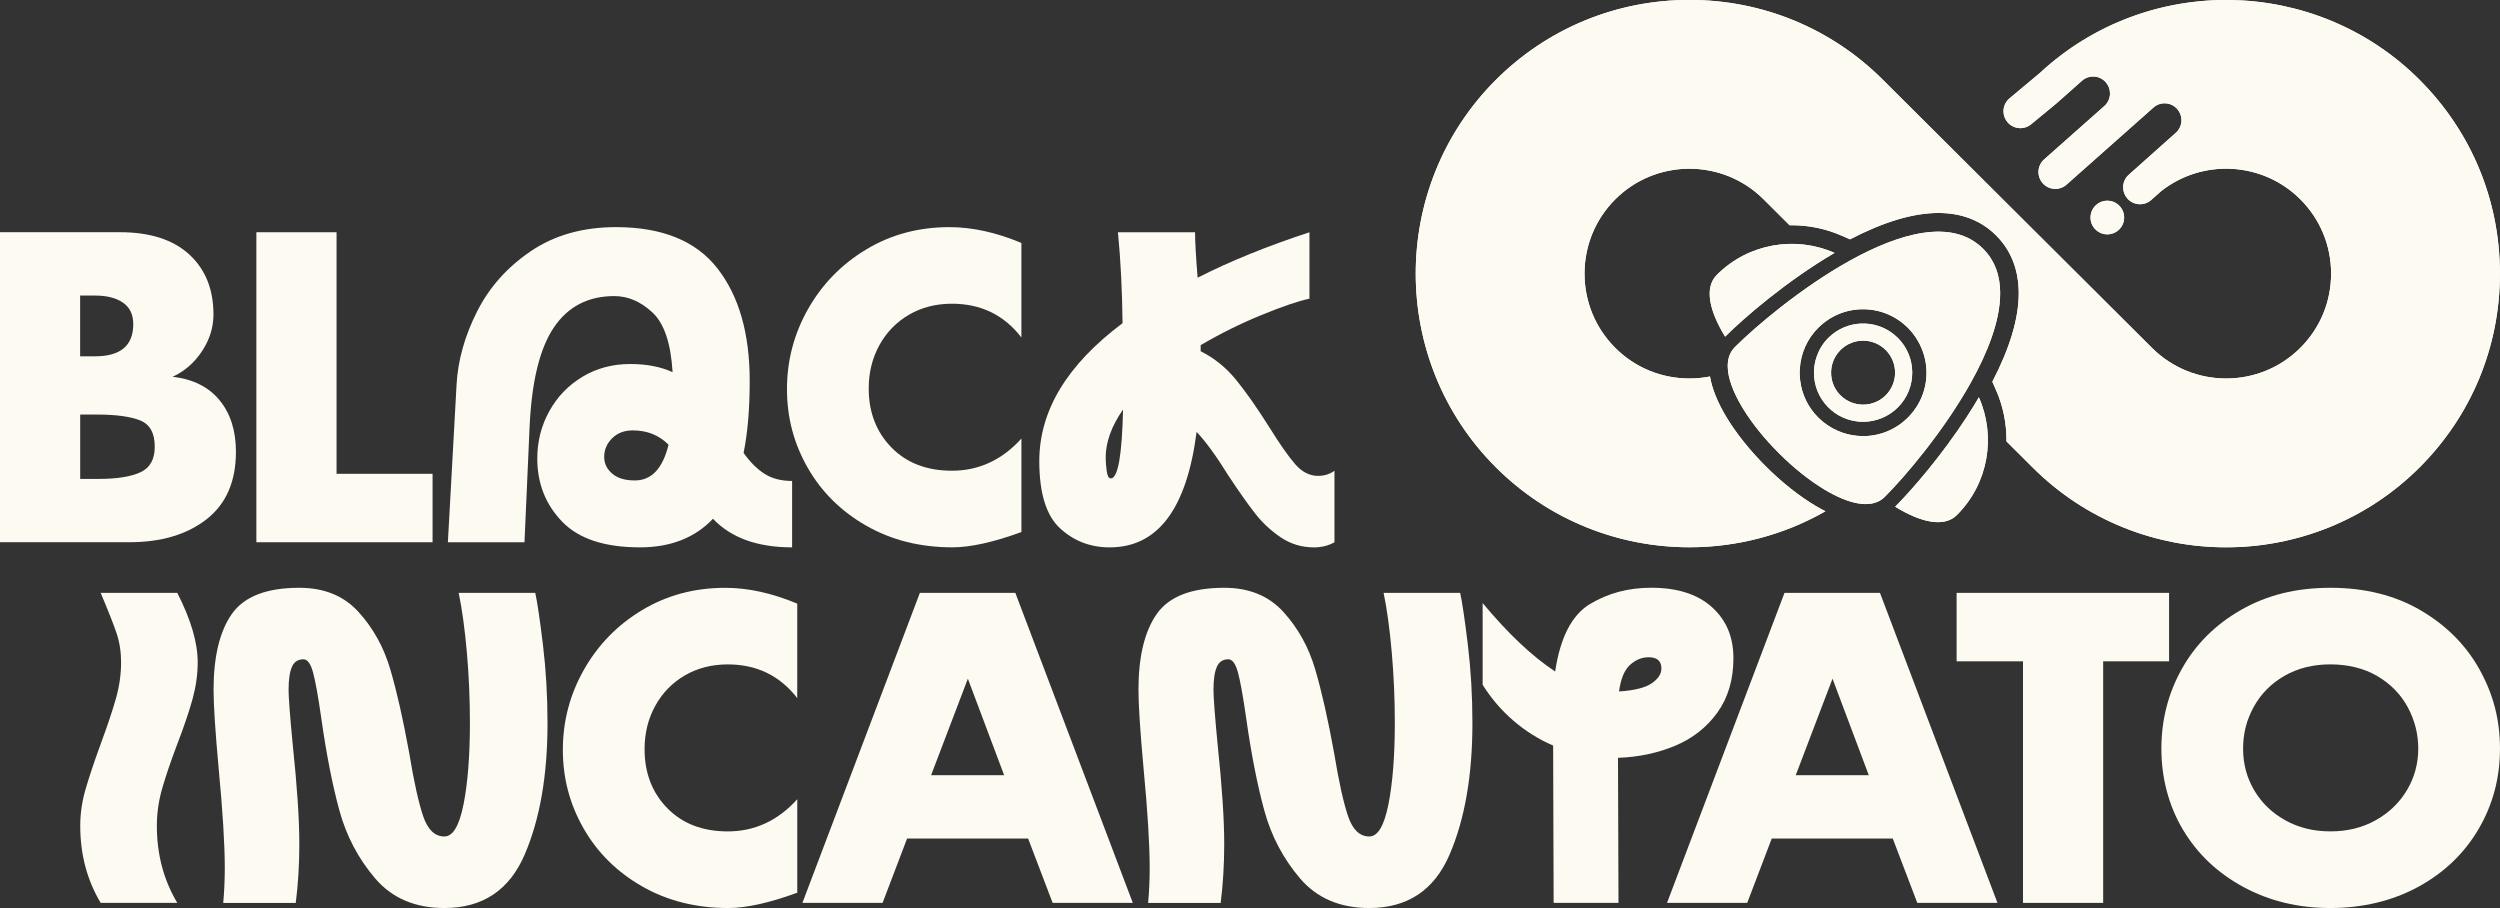 <svg xmlns="http://www.w3.org/2000/svg" id="Camada_2" viewBox="0 0 940.21 341.48"><rect x="0" y="0" width="940.21" height="341.48" fill="#333333" stroke="none"/><defs><style>      .cls-1 {        fill: #fdfbf1;      }    </style></defs><g id="Camada_1-2" data-name="Camada_1"><g><g><g><path class="cls-1" d="M739.71,156.74c-9.38,14.41-20.36,27.19-26.97,33.83,9.44,5.8,18.34,8,23.22,3.12,11.97-11.97,14.72-29.66,8.27-44.27-1.4,2.39-2.91,4.83-4.53,7.32Z"></path><path class="cls-1" d="M645.67,103.39c-4.88,4.88-2.68,13.79,3.12,23.22,7.02-7,23.02-20.89,41.15-31.5-14.61-6.45-32.3-3.7-44.27,8.27Z"></path><path class="cls-1" d="M752.24,110.37c0-6.5-1.89-12.29-6.43-16.82-11.62-11.61-31.5-5.89-50.3,4.58-18.21,10.15-35.39,24.76-43.05,32.41-.21.21-.41.44-.6.67-1.44,1.76-2.09,3.95-2.09,6.45,0,4.53,2.14,10.06,5.63,15.81,6.97,11.47,19.32,23.79,30.78,30.66,8.8,5.28,17.07,7.35,21.96,3.36.23-.19.45-.39.67-.6,7.66-7.66,22.26-24.84,32.41-43.05,6.39-11.46,11.01-23.32,11.01-33.47ZM717.54,157.03c-4.51,4.51-10.5,6.99-16.87,6.99-.74,0-1.48-.04-2.21-.11-2.59-.24-5.09-.9-7.43-1.94-2.66-1.18-5.11-2.83-7.23-4.94-3.81-3.81-6.15-8.68-6.79-13.94-.12-.97-.2-1.94-.2-2.93,0-.49.04-.98.07-1.47.35-5.82,2.76-11.25,6.92-15.4,4.51-4.51,10.5-6.99,16.87-6.99,3.88,0,7.62.93,10.97,2.67,2.15,1.12,4.14,2.56,5.9,4.32,1.42,1.42,2.62,3.01,3.62,4.69,2.18,3.65,3.37,7.82,3.37,12.18,0,6.37-2.48,12.37-6.99,16.87Z"></path><path class="cls-1" d="M713.39,126.77c-.3-.28-.59-.56-.9-.82-7.26-6.05-18.07-5.68-24.88,1.13-2.06,2.06-3.51,4.5-4.4,7.08-.52,1.54-.84,3.12-.95,4.73-.03.42-.06.84-.06,1.26,0,4.73,1.8,9.46,5.41,13.07,3.18,3.18,7.24,4.96,11.4,5.33,1.41.13,2.84.08,4.25-.12,3.84-.54,7.54-2.26,10.49-5.21,3.61-3.61,5.41-8.34,5.41-13.07s-1.8-9.46-5.41-13.07c-.11-.11-.24-.21-.35-.32ZM710.59,146.97c-.41.6-.87,1.17-1.4,1.7-3.27,3.27-7.95,4.26-12.08,2.98-1.81-.56-3.52-1.55-4.95-2.98-1.75-1.75-2.85-3.9-3.29-6.16-.76-3.81.34-7.91,3.29-10.87,4.7-4.7,12.33-4.7,17.03,0,2.4,2.4,3.56,5.55,3.52,8.69-.03,2.33-.74,4.64-2.12,6.64Z"></path><path class="cls-1" d="M910.05,30.1c-39.21-39.22-102.54-40.12-142.87-2.67l-11.56,9.67c-1.41,1.26-2.14,3-2.14,4.75,0,1.5.53,3,1.6,4.21,2.33,2.62,6.34,2.86,8.97.53l9.36-7.72,2.72-2.41,6.85-6.08c2.62-2.33,6.64-2.09,8.96.54,1.07,1.21,1.6,2.71,1.6,4.21,0,1.75-.72,3.5-2.13,4.75-.04.03-.08.07-.11.1l-8.91,7.9-13.62,12.07c-1.41,1.26-2.14,3-2.14,4.75,0,1.5.53,3,1.6,4.21,2.33,2.62,6.34,2.86,8.96.53l14.16-12.57,8.39-7.44,10.12-8.98c2.62-2.33,6.64-2.09,8.96.54,1.07,1.21,1.6,2.72,1.6,4.21,0,1.75-.72,3.5-2.14,4.75l-17.9,15.97c-1.26,1.23-1.9,2.88-1.9,4.53,0,1.5.53,3,1.6,4.21,2.33,2.62,6.34,2.87,8.96.54l.31-.28.02-.02,3.37-2.99c15.48-12.25,38.11-11.22,52.39,3.06,7.46,7.46,11.56,17.37,11.56,27.92s-4.1,20.46-11.56,27.92c-15.36,15.36-40.39,15.38-55.78.05l-101.29-100.92c-19.4-19.33-45.21-29.97-72.69-29.97s-53.41,10.69-72.83,30.1c-40.15,40.16-40.15,105.49,0,145.64,20.07,20.07,46.45,30.1,72.83,30.1,17.68,0,35.37-4.51,51.14-13.53-1.29-.65-2.61-1.38-3.94-2.18-6.1-3.66-12.47-8.72-18.42-14.65-5.94-5.92-11.04-12.27-14.75-18.38-3.41-5.62-5.52-10.81-6.3-15.48-2.52.49-5.11.75-7.73.75-10.56,0-20.48-4.09-27.92-11.53-15.39-15.39-15.39-40.44,0-55.83,15.37-15.37,40.39-15.39,55.78-.05l9.81,9.78c.25,0,.51-.01.77-.01,6.57,0,12.95,1.34,18.94,3.98l3,1.33c12.64-6.58,23.8-9.92,33.22-9.92,8.82,0,16.15,2.85,21.77,8.48,5.62,5.63,8.47,12.95,8.47,21.78,0,9.4-3.34,20.56-9.92,33.21l1.33,3.01c2.72,6.16,4.06,12.76,3.98,19.42l9.9,9.87c20.06,19.98,46.37,29.97,72.69,29.97,26.38,0,52.76-10.04,72.82-30.1,19.45-19.45,30.17-45.31,30.17-72.82s-10.72-53.37-30.16-72.82Z"></path><path class="cls-1" d="M796.78,86.5c2.59-2.35,2.78-6.34.44-8.93-2.35-2.59-6.34-2.78-8.93-.44-2.59,2.35-2.78,6.34-.44,8.93,2.35,2.59,6.34,2.78,8.93.44Z"></path></g><g><path class="cls-1" d="M739.71,156.74c-9.38,14.41-20.36,27.19-26.97,33.83,9.44,5.8,18.34,8,23.22,3.12,11.97-11.97,14.72-29.66,8.27-44.27-1.4,2.39-2.91,4.83-4.53,7.32Z"></path><path class="cls-1" d="M645.67,103.39c-4.88,4.88-2.68,13.79,3.12,23.22,7.02-7,23.02-20.89,41.15-31.5-14.61-6.45-32.3-3.7-44.27,8.27Z"></path><path class="cls-1" d="M752.24,110.37c0-6.5-1.89-12.29-6.43-16.82-11.62-11.61-31.5-5.89-50.3,4.58-18.21,10.15-35.39,24.76-43.05,32.41-.21.21-.41.44-.6.67-1.44,1.76-2.09,3.95-2.09,6.45,0,4.53,2.14,10.06,5.63,15.81,6.97,11.47,19.32,23.79,30.78,30.66,8.8,5.28,17.07,7.35,21.96,3.36.23-.19.45-.39.67-.6,7.66-7.66,22.26-24.84,32.41-43.05,6.39-11.46,11.01-23.32,11.01-33.47ZM717.54,157.03c-4.51,4.51-10.5,6.99-16.87,6.99-.74,0-1.48-.04-2.21-.11-2.59-.24-5.09-.9-7.43-1.94-2.66-1.18-5.11-2.83-7.23-4.94-3.81-3.81-6.15-8.68-6.79-13.94-.12-.97-.2-1.94-.2-2.93,0-.49.04-.98.07-1.47.35-5.82,2.76-11.25,6.92-15.4,4.51-4.51,10.5-6.99,16.87-6.99,3.88,0,7.62.93,10.97,2.67,2.15,1.12,4.14,2.56,5.9,4.32,1.42,1.42,2.62,3.01,3.62,4.69,2.18,3.65,3.37,7.82,3.37,12.18,0,6.37-2.48,12.37-6.99,16.87Z"></path><path class="cls-1" d="M713.39,126.77c-.3-.28-.59-.56-.9-.82-7.26-6.05-18.07-5.68-24.88,1.13-2.06,2.06-3.51,4.5-4.4,7.08-.52,1.54-.84,3.12-.95,4.73-.03.42-.06.84-.06,1.26,0,4.73,1.8,9.46,5.41,13.07,3.18,3.18,7.24,4.96,11.4,5.33,1.41.13,2.84.08,4.25-.12,3.84-.54,7.54-2.26,10.49-5.21,3.61-3.61,5.41-8.34,5.41-13.07s-1.8-9.46-5.41-13.07c-.11-.11-.24-.21-.35-.32ZM710.59,146.97c-.41.6-.87,1.17-1.4,1.7-3.27,3.27-7.95,4.26-12.08,2.98-1.81-.56-3.52-1.55-4.95-2.98-1.75-1.75-2.85-3.9-3.29-6.16-.76-3.81.34-7.91,3.29-10.87,4.7-4.7,12.33-4.7,17.03,0,2.4,2.4,3.56,5.55,3.52,8.69-.03,2.33-.74,4.64-2.12,6.64Z"></path><path class="cls-1" d="M910.05,30.1c-39.21-39.22-102.54-40.12-142.87-2.67l-11.56,9.67c-1.41,1.26-2.14,3-2.14,4.75,0,1.5.53,3,1.6,4.21,2.33,2.62,6.34,2.86,8.97.53l9.36-7.72,2.72-2.41,6.85-6.08c2.62-2.33,6.64-2.09,8.96.54,1.07,1.21,1.6,2.71,1.6,4.21,0,1.75-.72,3.5-2.13,4.75-.04.03-.08.07-.11.1l-8.91,7.9-13.62,12.07c-1.41,1.26-2.14,3-2.14,4.75,0,1.5.53,3,1.6,4.21,2.33,2.62,6.34,2.86,8.96.53l14.16-12.57,8.39-7.44,10.12-8.98c2.62-2.33,6.64-2.09,8.96.54,1.07,1.21,1.6,2.72,1.6,4.21,0,1.75-.72,3.5-2.14,4.75l-17.9,15.97c-1.26,1.23-1.9,2.88-1.9,4.53,0,1.5.53,3,1.6,4.21,2.33,2.62,6.34,2.87,8.96.54l.31-.28.02-.02,3.37-2.99c15.48-12.25,38.11-11.22,52.39,3.06,7.46,7.46,11.56,17.37,11.56,27.92s-4.1,20.46-11.56,27.92c-15.36,15.36-40.39,15.38-55.78.05l-101.29-100.92c-19.4-19.33-45.21-29.97-72.69-29.97s-53.41,10.69-72.83,30.1c-40.15,40.16-40.15,105.49,0,145.64,20.07,20.07,46.45,30.1,72.83,30.1,17.68,0,35.37-4.51,51.14-13.53-1.29-.65-2.61-1.38-3.94-2.18-6.1-3.66-12.47-8.72-18.42-14.65-5.94-5.92-11.04-12.27-14.75-18.38-3.41-5.62-5.52-10.81-6.3-15.48-2.52.49-5.11.75-7.73.75-10.56,0-20.48-4.09-27.92-11.53-15.39-15.39-15.39-40.44,0-55.83,15.37-15.37,40.39-15.39,55.78-.05l9.81,9.78c.25,0,.51-.01.77-.01,6.57,0,12.95,1.34,18.94,3.98l3,1.33c12.64-6.58,23.8-9.92,33.22-9.92,8.82,0,16.15,2.85,21.77,8.48,5.62,5.63,8.47,12.95,8.47,21.78,0,9.4-3.34,20.56-9.92,33.21l1.33,3.01c2.72,6.16,4.06,12.76,3.98,19.42l9.9,9.87c20.06,19.98,46.37,29.97,72.69,29.97,26.38,0,52.76-10.04,72.82-30.1,19.45-19.45,30.17-45.31,30.17-72.82s-10.72-53.37-30.16-72.82Z"></path><path class="cls-1" d="M796.78,86.5c2.59-2.35,2.78-6.34.44-8.93-2.35-2.59-6.34-2.78-8.93-.44-2.59,2.35-2.78,6.34-.44,8.93,2.35,2.59,6.34,2.78,8.93.44Z"></path></g></g><path class="cls-1" d="M82.59,150.53c-4.1-4.99-9.99-7.94-17.67-8.84,4.48-2.05,8.16-5.25,11.04-9.6,2.88-4.35,4.32-8.96,4.32-13.83,0-9.47-3.04-17-9.12-22.57-6.08-5.57-14.76-8.36-26.03-8.36H0v116.59h48.59c12.03,0,21.73-2.88,29.1-8.64,7.36-5.76,11.04-14.21,11.04-25.35,0-7.94-2.05-14.41-6.15-19.4ZM30.15,111.15h5.57c4.48,0,8,.9,10.56,2.69,2.56,1.79,3.84,4.48,3.84,8.07,0,8.07-4.8,12.1-14.41,12.1h-5.57v-22.86ZM52.82,177.61c-3.59,1.67-8.84,2.5-15.75,2.5h-6.91v-24.2h6.34c7.17,0,12.58.74,16.23,2.21,3.65,1.47,5.47,4.77,5.47,9.89,0,4.74-1.79,7.94-5.38,9.6Z"></path><polygon class="cls-1" points="162.68 178.19 126.57 178.19 126.57 87.34 96.42 87.34 96.42 203.93 162.68 203.93 162.68 178.19"></polygon><path class="cls-1" d="M268.13,195.09c6.79,7.17,16.71,10.76,29.77,10.76v-24.97c-4.1,0-7.56-.89-10.37-2.69-2.82-1.79-5.44-4.42-7.88-7.87,1.54-7.55,2.3-16.58,2.3-27.08,0-17.8-4.03-31.88-12.1-42.26-8.07-10.37-20.81-15.56-38.22-15.56-12.42,0-23.08,3.01-31.98,9.03-8.9,6.02-15.65,13.61-20.26,22.76-4.61,9.16-7.17,18.28-7.68,27.37l-3.27,59.35h28.81l1.92-43.41c.77-17.03,3.81-29.48,9.12-37.36,5.31-7.88,12.9-11.81,22.76-11.81,5.12,0,9.89,2.05,14.31,6.15,4.42,4.1,6.94,11.59,7.59,22.47-4.48-2.05-9.8-3.07-15.94-3.07-6.66,0-12.65,1.6-17.96,4.8-5.31,3.2-9.48,7.52-12.48,12.96-3.01,5.44-4.51,11.37-4.51,17.77,0,9.35,3.1,17.26,9.32,23.72,6.21,6.47,15.97,9.7,29.29,9.7,11.52,0,20.68-3.58,27.47-10.76ZM230.2,178.09c-1.99-1.73-2.98-3.81-2.98-6.24,0-2.69.99-5.02,2.98-7.01,1.98-1.98,4.58-2.98,7.78-2.98,5.38,0,9.86,1.79,13.45,5.38-2.18,8.96-6.4,13.45-12.68,13.45-3.72,0-6.56-.86-8.55-2.59Z"></path><path class="cls-1" d="M325.75,197.68c9.47,5.44,20.29,8.16,32.46,8.16,6.79,0,15.43-1.92,25.93-5.76v-35.15c-7.3,8.07-16.01,12.1-26.12,12.1-9.48,0-17.06-2.91-22.76-8.74-5.7-5.83-8.55-13.22-8.55-22.18,0-6.02,1.34-11.46,4.03-16.33,2.69-4.86,6.4-8.67,11.14-11.43,4.74-2.75,10.11-4.13,16.13-4.13,10.88,0,19.59,4.23,26.12,12.68v-35.53c-9.48-3.97-18.5-5.95-27.08-5.95-11.52,0-21.93,2.78-31.21,8.35-9.29,5.57-16.58,13.03-21.9,22.38-5.31,9.35-7.97,19.4-7.97,30.16s2.59,20.49,7.78,29.58c5.19,9.09,12.51,16.36,21.99,21.8Z"></path><path class="cls-1" d="M417.37,205.85c18.05,0,28.94-14.47,32.65-43.41,3.33,3.46,7.3,8.9,11.91,16.33,3.97,6.02,7.33,10.79,10.08,14.31,2.75,3.52,5.98,6.53,9.7,9.03,3.71,2.5,7.87,3.75,12.48,3.75,2.81,0,5.38-.64,7.68-1.92v-26.89c-1.79,1.28-3.84,1.92-6.15,1.92-3.2,0-6.08-1.47-8.64-4.42-2.56-2.94-5.83-7.62-9.8-14.02-4.61-7.3-8.77-13.22-12.48-17.77-3.72-4.54-8.13-8.1-13.25-10.66v-2.3c7.42-4.35,15.04-8.13,22.86-11.33,7.81-3.2,13.83-5.25,18.05-6.15v-24.97c-16.01,5.25-30.03,10.95-42.06,17.09-.64-7.94-.96-13.64-.96-17.09h-29c1.02,10.5,1.6,21.9,1.73,34.19-20.87,15.62-31.31,32.91-31.31,51.86,0,12.04,2.59,20.46,7.78,25.26,5.19,4.8,11.43,7.2,18.73,7.2ZM422.36,153.99c-.38,17.29-1.92,25.93-4.61,25.93-.77,0-1.28-.93-1.54-2.78-.26-1.85-.38-3.55-.38-5.09,0-5.76,2.18-11.78,6.53-18.05Z"></path><path class="cls-1" d="M37.86,222.97c2.82,6.66,4.8,11.69,5.95,15.08,1.15,3.39,1.73,7.08,1.73,11.04,0,4.48-.64,9-1.92,13.54-1.28,4.55-3.2,10.28-5.76,17.19-2.56,7.04-4.48,12.81-5.76,17.29-1.28,4.48-1.92,8.96-1.92,13.45,0,10.76,2.56,20.43,7.68,29h28.81c-5.12-8.58-7.68-18.25-7.68-29,0-4.61.64-9.19,1.92-13.73,1.28-4.54,3.2-10.21,5.76-17,2.56-6.66,4.48-12.32,5.76-17,1.28-4.67,1.92-9.25,1.92-13.73,0-7.42-2.56-16.13-7.68-26.12h-28.81Z"></path><path class="cls-1" d="M201.32,222.97h-28.81c1.28,6.15,2.3,13.61,3.07,22.38.77,8.77,1.15,17.57,1.15,26.41,0,12.42-.8,22.66-2.4,30.73-1.6,8.07-4,12.1-7.2,12.1-3.59,0-6.24-2.53-7.97-7.59-1.73-5.06-3.49-13.03-5.28-23.91-2.3-12.68-4.68-23.15-7.11-31.4-2.43-8.26-6.4-15.43-11.91-21.51-5.51-6.08-12.93-9.12-22.28-9.12-12.29,0-20.74,3.26-25.35,9.8-4.61,6.53-6.91,16.07-6.91,28.62,0,5.64.64,15.49,1.92,29.58,1.54,16.13,2.3,28.62,2.3,37.45,0,4.23-.19,8.58-.58,13.06h27.27c.89-7.04,1.34-14.41,1.34-22.09,0-9.35-.83-21.9-2.5-37.65-1.03-10.76-1.54-17.54-1.54-20.36,0-3.84.41-6.72,1.25-8.64.83-1.92,2.27-2.88,4.32-2.88,1.54,0,2.75,1.67,3.65,4.99.89,3.33,1.92,9.03,3.07,17.09,1.92,13.57,4.19,25.16,6.82,34.77,2.62,9.6,7.11,18.12,13.45,25.55,6.34,7.43,15.01,11.14,26.03,11.14,14.34,0,24.39-6.66,30.15-19.98,5.76-13.32,8.64-29.83,8.64-49.55,0-10.24-.58-20.1-1.73-29.58-1.15-9.47-2.11-15.94-2.88-19.4Z"></path><path class="cls-1" d="M241.55,229.41c-9.29,5.57-16.58,13.03-21.9,22.38-5.31,9.35-7.97,19.4-7.97,30.16s2.59,20.49,7.78,29.58c5.19,9.09,12.51,16.36,21.99,21.8,9.47,5.44,20.29,8.16,32.46,8.16,6.79,0,15.43-1.92,25.93-5.76v-35.15c-7.3,8.07-16.01,12.1-26.12,12.1-9.48,0-17.06-2.91-22.76-8.74-5.7-5.83-8.55-13.22-8.55-22.18,0-6.02,1.34-11.46,4.03-16.33,2.69-4.86,6.4-8.67,11.14-11.43,4.74-2.75,10.11-4.13,16.13-4.13,10.88,0,19.59,4.23,26.12,12.68v-35.53c-9.48-3.97-18.5-5.95-27.08-5.95-11.52,0-21.93,2.78-31.21,8.35Z"></path><path class="cls-1" d="M345.95,222.97l-44.18,116.59h30.15l9.22-24.2h45.52l9.22,24.2h30.15l-44.18-116.59h-35.92ZM350.17,291.54l13.83-36.3,13.64,36.3h-27.47Z"></path><path class="cls-1" d="M549.16,222.97h-28.81c1.28,6.15,2.3,13.61,3.07,22.38.77,8.77,1.15,17.57,1.15,26.41,0,12.42-.8,22.66-2.4,30.73-1.6,8.07-4,12.1-7.2,12.1-3.59,0-6.24-2.53-7.97-7.59-1.73-5.06-3.49-13.03-5.28-23.91-2.3-12.68-4.68-23.15-7.11-31.4-2.43-8.26-6.4-15.43-11.91-21.51-5.51-6.08-12.94-9.12-22.28-9.12-12.29,0-20.74,3.26-25.35,9.8-4.61,6.53-6.91,16.07-6.91,28.62,0,5.64.64,15.49,1.92,29.58,1.54,16.13,2.3,28.62,2.3,37.45,0,4.23-.19,8.58-.58,13.06h27.27c.89-7.04,1.34-14.41,1.34-22.09,0-9.35-.83-21.9-2.5-37.65-1.03-10.76-1.54-17.54-1.54-20.36,0-3.84.41-6.72,1.25-8.64.83-1.92,2.27-2.88,4.32-2.88,1.54,0,2.75,1.67,3.65,4.99.89,3.33,1.92,9.03,3.07,17.09,1.92,13.57,4.19,25.16,6.82,34.77,2.62,9.6,7.11,18.12,13.44,25.55,6.34,7.43,15.01,11.14,26.03,11.14,14.34,0,24.39-6.66,30.16-19.98,5.76-13.32,8.64-29.83,8.64-49.55,0-10.24-.58-20.1-1.73-29.58-1.15-9.47-2.11-15.94-2.88-19.4Z"></path><path class="cls-1" d="M629.92,280.5c6.59-2.75,11.91-6.91,15.94-12.49,4.03-5.57,6.05-12.39,6.05-20.46s-2.69-14.34-8.07-19.21c-5.38-4.86-13-7.3-22.86-7.3-8.58,0-16.26,2.05-23.05,6.15-6.79,4.1-11.14,12.55-13.06,25.35-8.58-5.63-17.67-14.21-27.27-25.74v30.73c3.2,5.12,7.07,9.64,11.62,13.54,4.54,3.91,9.51,7.01,14.89,9.32l.19,59.16h24.39l-.19-54.55c7.68-.26,14.82-1.76,21.42-4.51ZM613.02,250.06c2.11-1.92,4.45-2.88,7.01-2.88,3.2,0,4.8,1.41,4.8,4.23,0,2.05-1.22,3.91-3.65,5.57-2.43,1.67-6.53,2.69-12.29,3.07.64-4.74,2.02-8.07,4.13-9.99Z"></path><path class="cls-1" d="M671.12,222.97l-44.18,116.59h30.16l9.22-24.2h45.52l9.22,24.2h30.15l-44.18-116.59h-35.92ZM675.35,291.54l13.83-36.3,13.64,36.3h-27.47Z"></path><polygon class="cls-1" points="815.75 222.97 735.85 222.97 735.85 248.71 760.82 248.71 760.82 339.56 790.97 339.56 790.97 248.71 815.75 248.71 815.75 222.97"></polygon><path class="cls-1" d="M910.34,229.51c-9.67-5.63-20.97-8.45-33.9-8.45s-23.85,2.75-33.52,8.26c-9.67,5.51-17.09,12.87-22.28,22.09-5.19,9.22-7.78,19.27-7.78,30.16s2.72,21.45,8.16,30.54c5.44,9.09,13.03,16.26,22.76,21.51,9.73,5.25,20.61,7.87,32.65,7.87s23.3-2.66,33.04-7.97c9.73-5.31,17.29-12.55,22.66-21.7,5.38-9.15,8.07-19.24,8.07-30.25s-2.56-20.55-7.68-29.77c-5.12-9.22-12.52-16.64-22.18-22.28ZM905.25,297.11c-2.82,4.74-6.72,8.52-11.72,11.33-4.99,2.82-10.69,4.23-17.09,4.23s-11.91-1.37-16.9-4.13c-4.99-2.75-8.9-6.5-11.72-11.24-2.82-4.74-4.23-9.99-4.23-15.75s1.34-10.88,4.03-15.75c2.69-4.86,6.53-8.74,11.52-11.62,4.99-2.88,10.76-4.32,17.29-4.32s12.68,1.47,17.67,4.42c4.99,2.95,8.8,6.85,11.43,11.72,2.62,4.87,3.94,10.05,3.94,15.56s-1.41,10.82-4.23,15.56Z"></path></g></g></svg>